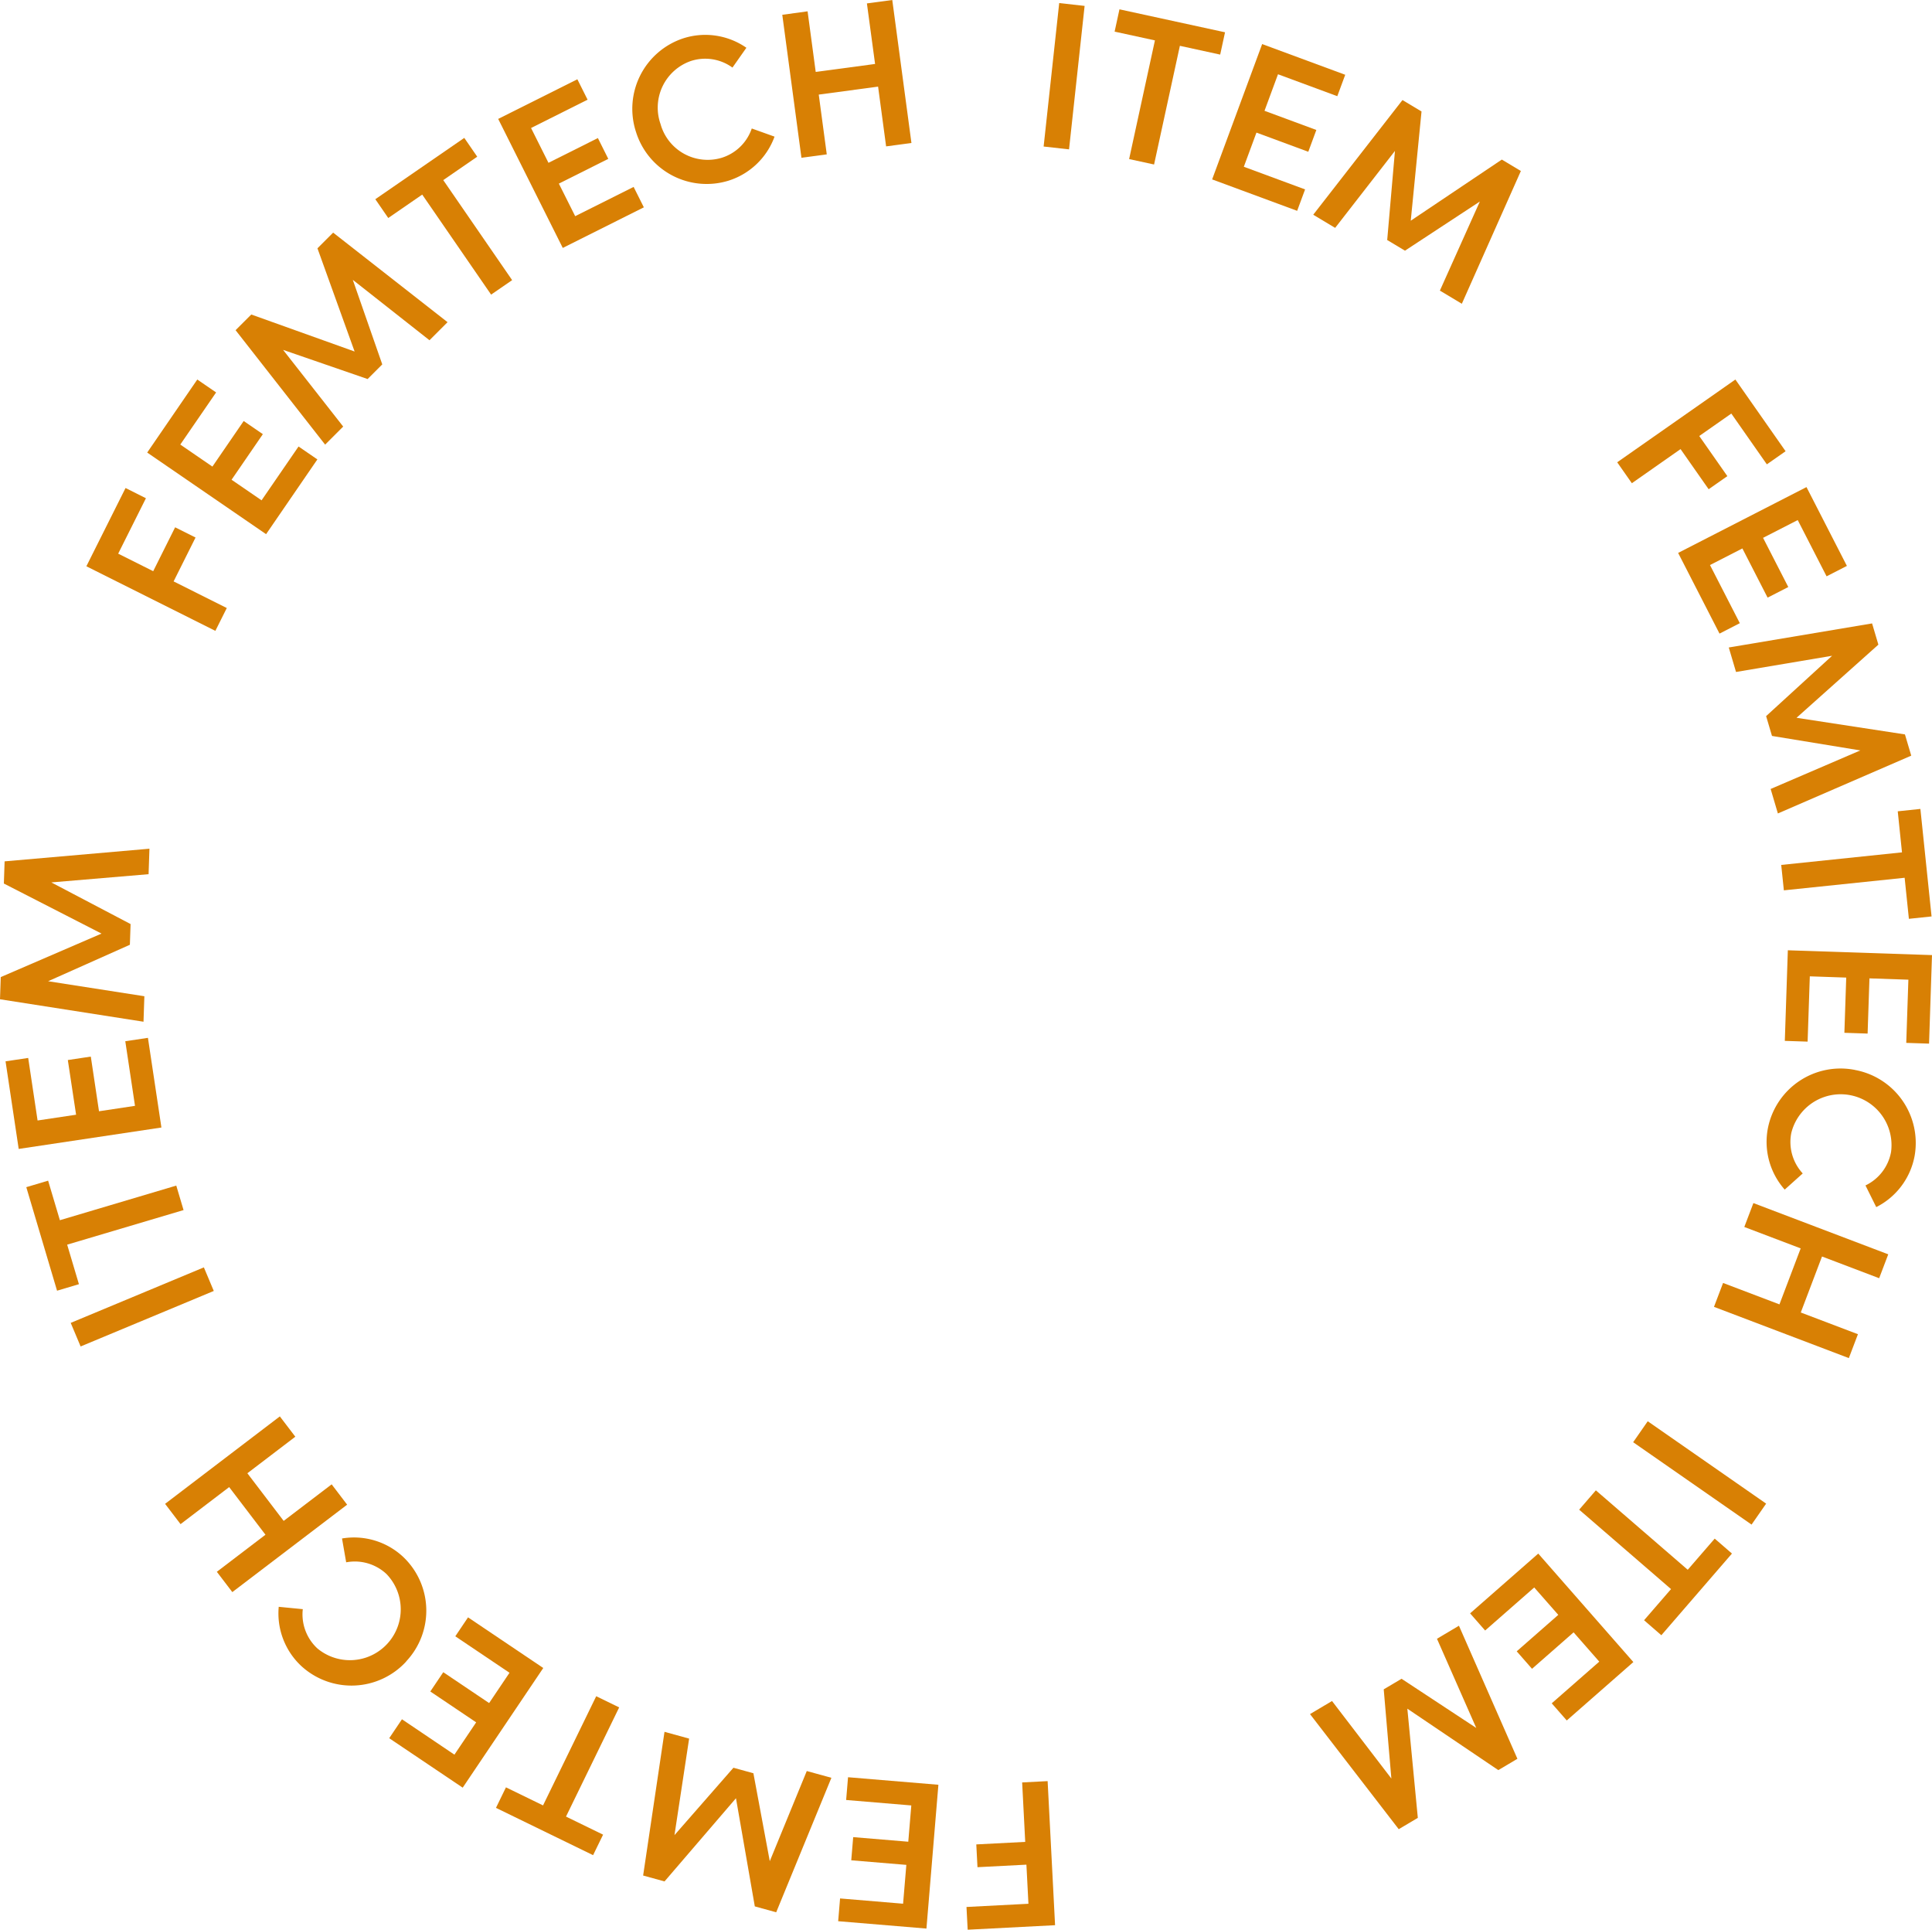 <svg id="_イヤー_1-2" xmlns="http://www.w3.org/2000/svg" width="136.5" height="136.32" viewBox="0 0 136.5 136.32">
  <g id="グループ_29" data-name="グループ 29">
    <path id="パス_19" data-name="パス 19" d="M38.44,194.152l-1.96,3.915,2.474,1.239,1.549-3.1,1.442.722-1.549,3.1,3.757,1.88-.807,1.613-9.114-4.562L37,193.43Z" transform="translate(-28.13 -158.957)" fill="#d88004"/>
    <path id="パス_20" data-name="パス 20" d="M66.416,158.937l2.611-3.8,1.33.912-3.623,5.281-8.4-5.765,3.539-5.159,1.33.912L60.672,155l2.269,1.556,2.21-3.22,1.354.929-2.21,3.22,2.123,1.456Z" transform="translate(-47.934 -123.596)" fill="#d88004"/>
    <path id="パス_21" data-name="パス 21" d="M108.366,98.535l-1.276,1.276-5.418-4.267,2.082,5.972-1.035,1.035-5.972-2.06,4.247,5.418-1.276,1.276L93.39,99.1,94.5,97.993l7.3,2.614-2.625-7.289,1.109-1.109,8.084,6.327Z" transform="translate(-76.746 -75.776)" fill="#d88004"/>
    <path id="パス_22" data-name="パス 22" d="M155.068,54.66l.914,1.328-2.4,1.654,4.867,7.066-1.486,1.023-4.867-7.066-2.4,1.654-.914-1.328,6.286-4.331Z" transform="translate(-122.265 -44.919)" fill="#d88004"/>
    <path id="パス_23" data-name="パス 23" d="M202.941,41.082l4.128-2.066.722,1.442-5.728,2.868L197.5,34.212l5.594-2.8.722,1.442-3.994,2,1.231,2.459,3.491-1.748.734,1.469-3.491,1.748,1.153,2.3Z" transform="translate(-162.302 -25.812)" fill="#d88004"/>
    <path id="パス_24" data-name="パス 24" d="M250.957,20.7a5.242,5.242,0,0,1,3.34-6.6,5.086,5.086,0,0,1,4.463.665l-.984,1.4a3.271,3.271,0,0,0-2.926-.469,3.486,3.486,0,0,0-2.156,4.455,3.455,3.455,0,0,0,4.325,2.385,3.271,3.271,0,0,0,2.121-2.069l1.609.576a5.086,5.086,0,0,1-3.265,3.115,5.23,5.23,0,0,1-6.526-3.456Z" transform="translate(-206.026 -11.391)" fill="#d88004"/>
    <path id="パス_25" data-name="パス 25" d="M316.1.241,317.892,0l1.354,10.1-1.789.241-.567-4.222-4.193.563.567,4.222-1.789.241-1.354-10.1L311.909.8l.574,4.281,4.194-.563L316.1.241Z" transform="translate(-254.851)" fill="#d88004"/>
    <path id="パス_26" data-name="パス 26" d="M413.73,11.354l1.1-10.134,1.795.2-1.1,10.134Z" transform="translate(-339.995 -1.003)" fill="#d88004"/>
    <path id="パス_27" data-name="パス 27" d="M449.671,5.314l-.342,1.575-2.848-.62-1.823,8.383-1.763-.383,1.823-8.383-2.848-.62.342-1.575,7.458,1.622Z" transform="translate(-363.12 -3.032)" fill="#d88004"/>
    <path id="パス_28" data-name="パス 28" d="M482.768,26.137l4.329,1.6-.56,1.513L480.53,27.03l3.534-9.56,5.869,2.169-.56,1.513-4.19-1.549-.953,2.581,3.662,1.354-.569,1.54-3.662-1.354-.893,2.415Z" transform="translate(-394.89 -14.357)" fill="#d88004"/>
    <path id="パス_29" data-name="パス 29" d="M531.115,54.031l-1.549-.927,2.823-6.293L527.1,50.283l-1.256-.752.547-6.295-4.224,5.436-1.549-.929,6.305-8.1,1.346.806-.761,7.717,6.434-4.318,1.346.806-4.172,9.381Z" transform="translate(-427.835 -32.575)" fill="#d88004"/>
    <path id="パス_30" data-name="パス 30" d="M651.684,156.422l-2.511-3.588-2.265,1.586,1.985,2.835-1.321.925-1.985-2.835-3.441,2.41-1.035-1.479,8.35-5.846,3.547,5.065-1.321.925Z" transform="translate(-526.852 -123.62)" fill="#d88004"/>
    <path id="パス_31" data-name="パス 31" d="M667.521,198.577l2.107,4.106-1.435.736-2.923-5.7,9.068-4.65,2.855,5.568-1.435.736-2.039-3.974-2.449,1.255,1.782,3.475-1.461.749-1.782-3.475-2.29,1.174Z" transform="translate(-546.706 -158.661)" fill="#d88004"/>
    <path id="パス_32" data-name="パス 32" d="M688.81,260.5l-.511-1.73,6.336-2.723-6.241-1.023-.415-1.4,4.662-4.263-6.788,1.144-.512-1.73,10.125-1.7.445,1.5-5.783,5.167,7.66,1.174.445,1.5-9.421,4.083Z" transform="translate(-563.199 -203.037)" fill="#d88004"/>
    <path id="パス_33" data-name="パス 33" d="M716.735,328.25l-1.6.168-.3-2.9-8.533.888-.187-1.795,8.533-.888-.3-2.9,1.6-.168.789,7.592Z" transform="translate(-580.268 -263.512)" fill="#d88004"/>
    <path id="パス_34" data-name="パス 34" d="M709.326,378.493l-.155,4.612-1.611-.053.214-6.4,10.185.34-.208,6.254-1.611-.053.15-4.464-2.75-.093-.13,3.9-1.641-.055.13-3.9Z" transform="translate(-581.459 -309.524)" fill="#d88004"/>
    <path id="パス_35" data-name="パス 35" d="M706.595,423.668a5.243,5.243,0,0,1,4.213,6.079,5.082,5.082,0,0,1-2.709,3.609l-.761-1.531a3.271,3.271,0,0,0,1.805-2.351,3.592,3.592,0,0,0-7.047-1.349,3.271,3.271,0,0,0,.809,2.852l-1.273,1.142a5.082,5.082,0,0,1-1.185-4.354,5.232,5.232,0,0,1,6.147-4.1Z" transform="translate(-575.538 -348.085)" fill="#d88004"/>
    <path id="パス_36" data-name="パス 36" d="M689.659,486.132l-.642,1.688-9.528-3.62.642-1.688,3.983,1.513,1.5-3.955-3.983-1.513.642-1.688,9.528,3.62-.642,1.688-4.038-1.534-1.5,3.955Z" transform="translate(-558.392 -391.883)" fill="#d88004"/>
    <path id="パス_37" data-name="パス 37" d="M648.47,563.34l8.366,5.819-1.03,1.481-8.366-5.819Z" transform="translate(-532.054 -462.942)" fill="#d88004"/>
    <path id="パス_38" data-name="パス 38" d="M631.815,600.935,630.6,599.88l1.905-2.2-6.491-5.61,1.18-1.365,6.491,5.61,1.905-2.2,1.219,1.055-4.992,5.774Z" transform="translate(-514.443 -485.426)" fill="#d88004"/>
    <path id="パス_39" data-name="パス 39" d="M587.332,618.182l-3.47,3.042-1.062-1.212,4.815-4.222,6.719,7.663-4.705,4.126-1.062-1.212,3.359-2.944-1.814-2.069-2.937,2.575-1.082-1.235,2.937-2.575-1.7-1.935Z" transform="translate(-478.934 -506.044)" fill="#d88004"/>
    <path id="パス_40" data-name="パス 40" d="M519.342,650.613l1.552-.921,4.193,5.475-.54-6.3,1.26-.747,5.277,3.474-2.775-6.3,1.552-.921,4.131,9.4-1.349.8-6.427-4.34.74,7.713-1.349.8-6.268-8.13Z" transform="translate(-426.784 -529.531)" fill="#d88004"/>
    <path id="パス_41" data-name="パス 41" d="M383.154,714.886l4.372-.226-.143-2.762-3.457.178-.084-1.609,3.457-.178-.217-4.2,1.8-.093.526,10.178-6.175.319-.084-1.609Z" transform="translate(-314.865 -580.177)" fill="#d88004"/>
    <path id="パス_42" data-name="パス 42" d="M337.427,706.432l-4.6-.385.134-1.608,6.384.533L338.5,715.13l-6.236-.52.134-1.608,4.452.372.23-2.743-3.892-.324.137-1.636,3.892.324.214-2.565Z" transform="translate(-273.045 -578.895)" fill="#d88004"/>
    <path id="パス_43" data-name="パス 43" d="M256.47,686.432l1.739.479-1.035,6.819,4.165-4.76,1.411.388,1.158,6.211,2.614-6.368,1.739.479-3.9,9.5-1.511-.417-1.331-7.64L256.471,697l-1.511-.417,1.51-10.155Z" transform="translate(-209.521 -564.095)" fill="#d88004"/>
    <path id="パス_44" data-name="パス 44" d="M196.62,680.216l.706-1.449,2.62,1.276,3.757-7.713,1.622.79-3.757,7.713,2.62,1.276-.706,1.449Z" transform="translate(-161.579 -552.508)" fill="#d88004"/>
    <path id="パス_45" data-name="パス 45" d="M162.807,644.985l-3.83-2.577.9-1.338,5.315,3.577L159.5,653.1l-5.192-3.493.9-1.338,3.707,2.5,1.536-2.283-3.24-2.18.916-1.362,3.24,2.18,1.436-2.135Z" transform="translate(-126.809 -526.819)" fill="#d88004"/>
    <path id="パス_46" data-name="パス 46" d="M119.4,618.155a5.243,5.243,0,0,1-7.387.351,5.079,5.079,0,0,1-1.624-4.21l1.7.166a3.271,3.271,0,0,0,1.035,2.777A3.592,3.592,0,0,0,118,611.978a3.275,3.275,0,0,0-2.846-.825l-.294-1.684a5.082,5.082,0,0,1,4.32,1.3,5.23,5.23,0,0,1,.214,7.382Z" transform="translate(-90.696 -500.79)" fill="#d88004"/>
    <path id="パス_47" data-name="パス 47" d="M66.544,569.024l-1.094-1.436,8.107-6.177,1.094,1.435-3.388,2.582,2.565,3.365,3.39-2.582,1.094,1.436L70.2,573.823l-1.094-1.435,3.436-2.618-2.565-3.365-3.436,2.618Z" transform="translate(-53.786 -461.356)" fill="#d88004"/>
    <path id="パス_48" data-name="パス 48" d="M38.163,504.016l-9.408,3.921-.7-1.666,9.408-3.921Z" transform="translate(-23.059 -412.822)" fill="#d88004"/>
    <path id="パス_49" data-name="パス 49" d="M10.41,468.44l1.545-.46.831,2.793,8.223-2.445.515,1.73L13.3,472.5l.831,2.793-1.545.46-2.174-7.316Z" transform="translate(-8.555 -384.577)" fill="#d88004"/>
    <path id="パス_50" data-name="パス 50" d="M11.346,416.173l-.686-4.564,1.6-.239.952,6.334L3.129,419.217,2.2,413.029l1.6-.239.663,4.418,2.721-.408L6.6,412.938l1.624-.244.579,3.862,2.545-.383Z" transform="translate(-1.808 -338.056)" fill="#d88004"/>
    <path id="パス_51" data-name="パス 51" d="M10.559,336.4l-.061,1.8-6.872.581,5.6,2.942-.05,1.463L3.4,345.762l6.8,1.06-.061,1.8L0,347.036l.053-1.567,7.12-3.073-6.9-3.536.053-1.567Z" transform="translate(0 -276.447)" fill="#d88004"/>
  </g>
</svg>
